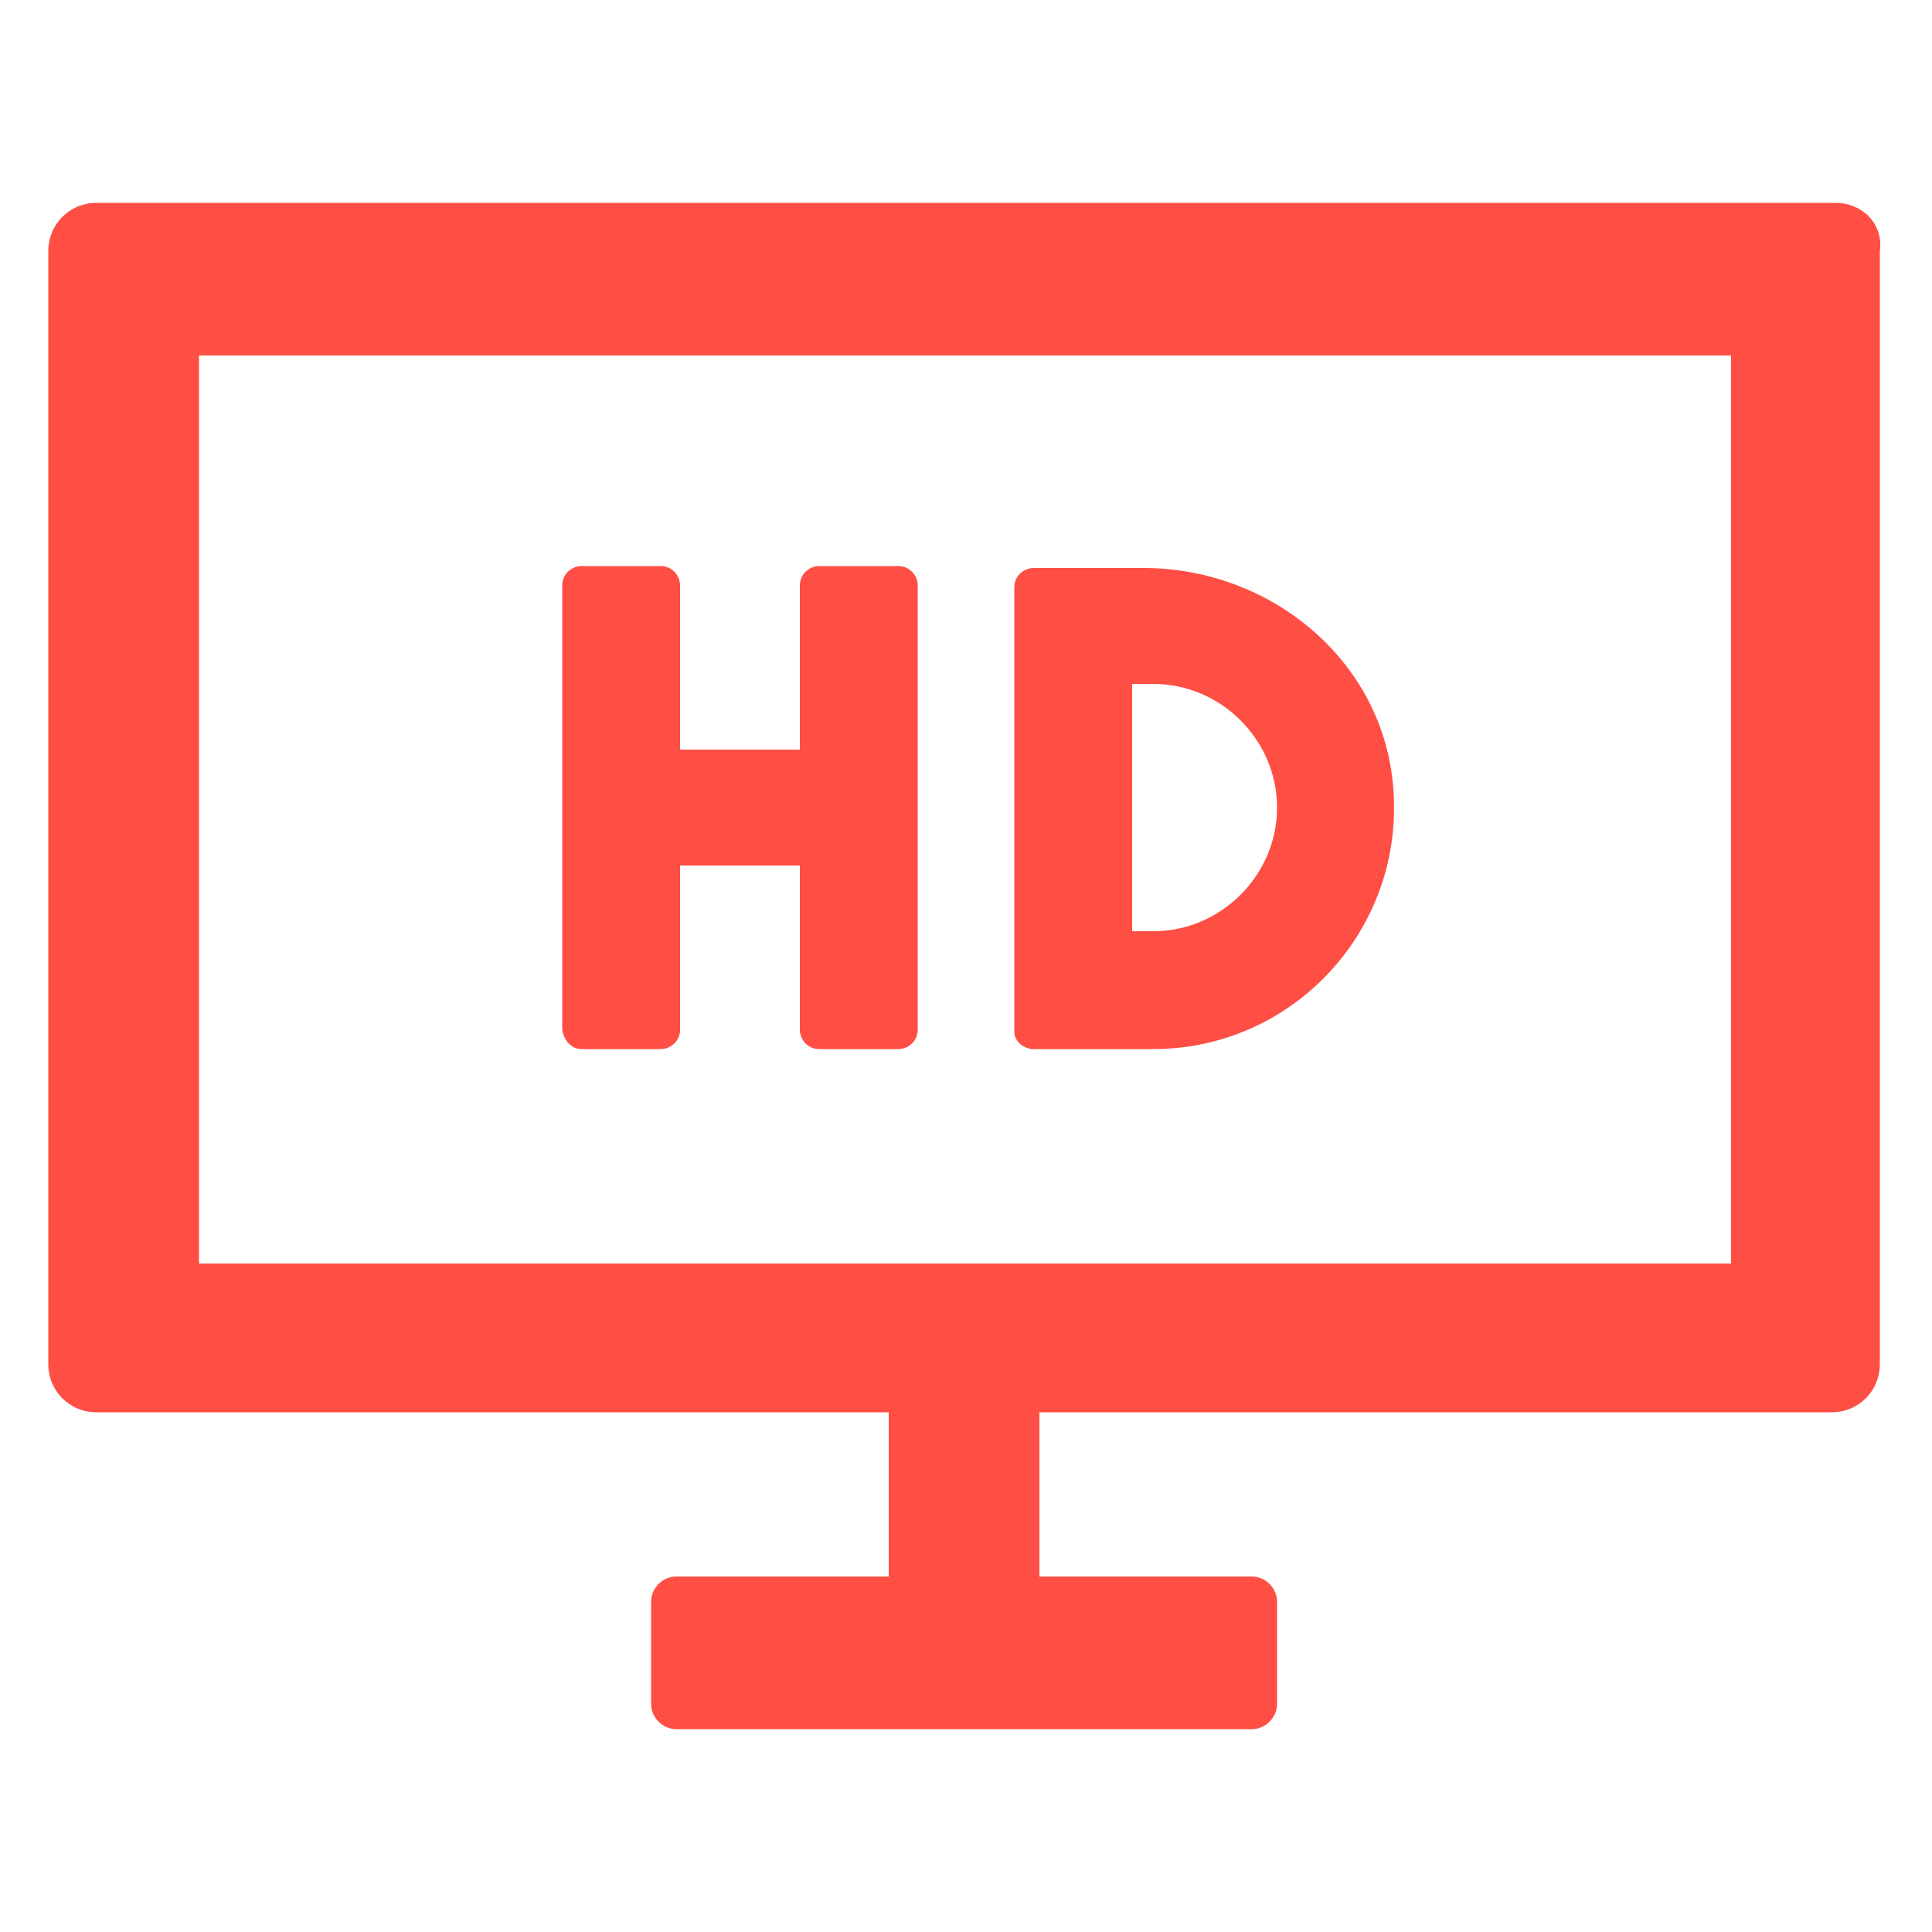 <svg height='100px' width='100px'  fill="#ff4e44" xmlns:x="http://ns.adobe.com/Extensibility/1.0/" xmlns:i="http://ns.adobe.com/AdobeIllustrator/10.0/" xmlns:graph="http://ns.adobe.com/Graphs/1.0/" xmlns="http://www.w3.org/2000/svg" xmlns:xlink="http://www.w3.org/1999/xlink" version="1.1" x="0px" y="0px" viewBox="0 0 100 100" style="enable-background:new 0 0 100 100;" xml:space="preserve"><g><g i:extraneous="self"><g><path d="M5273.1,2400.1v-2c0-2.8-5-4-9.7-4s-9.7,1.3-9.7,4v2c0,1.8,0.7,3.6,2,4.9l5,4.9c0.3,0.3,0.4,0.6,0.4,1v6.4     c0,0.4,0.2,0.7,0.6,0.8l2.9,0.9c0.5,0.1,1-0.2,1-0.8v-7.2c0-0.4,0.2-0.7,0.4-1l5.1-5C5272.4,2403.7,5273.1,2401.9,5273.1,2400.1z      M5263.4,2400c-4.8,0-7.4-1.3-7.5-1.8v0c0.1-0.5,2.7-1.8,7.5-1.8c4.8,0,7.3,1.3,7.5,1.8C5270.7,2398.7,5268.2,2400,5263.4,2400z"></path><path d="M5268.4,2410.3c-0.6,0-1,0.4-1,1c0,0.6,0.4,1,1,1h4.3c0.6,0,1-0.4,1-1c0-0.6-0.4-1-1-1H5268.4z"></path><path d="M5272.7,2413.7h-4.3c-0.6,0-1,0.4-1,1c0,0.6,0.4,1,1,1h4.3c0.6,0,1-0.4,1-1C5273.7,2414.1,5273.3,2413.7,5272.7,2413.7z"></path><path d="M5272.7,2417h-4.3c-0.6,0-1,0.4-1,1c0,0.6,0.4,1,1,1h4.3c0.6,0,1-0.4,1-1C5273.7,2417.5,5273.3,2417,5272.7,2417z"></path></g><g><path d="M95,10.5H5c-1.4,0-2.5,1.1-2.5,2.5v57.6c0,1.4,1.1,2.5,2.5,2.5h41v8.5h-11c-0.7,0-1.3,0.6-1.3,1.3v5.3     c0,0.7,0.6,1.3,1.3,1.3h29.8c0.7,0,1.3-0.6,1.3-1.3v-5.3c0-0.7-0.6-1.3-1.3-1.3h-11v-8.5h41c1.4,0,2.5-1.1,2.5-2.5V13     C97.5,11.6,96.4,10.5,95,10.5z M89.7,65.4H10.3v-47h79.3V65.4z"></path><path d="M53.5,54.3h6.2c7.3,0,13.1-6.3,12.4-13.7c-0.6-6.5-6.4-11.2-12.9-11.2h-5.7c-0.5,0-1,0.4-1,1v23     C52.5,53.9,53,54.3,53.5,54.3z M58.6,35.4h1.1c3.5,0,6.4,2.9,6.4,6.4c0,3.5-2.9,6.4-6.4,6.4h-1.1V35.4z"></path><path d="M30.1,54.3h4.1c0.5,0,1-0.4,1-1v-8.5h6.2v8.5c0,0.5,0.4,1,1,1h4.1c0.5,0,1-0.4,1-1v-23c0-0.5-0.4-1-1-1h-4.1     c-0.5,0-1,0.4-1,1v8.5h-6.2v-8.5c0-0.5-0.4-1-1-1h-4.1c-0.5,0-1,0.4-1,1v23C29.2,53.9,29.6,54.3,30.1,54.3z"></path></g></g></g></svg>